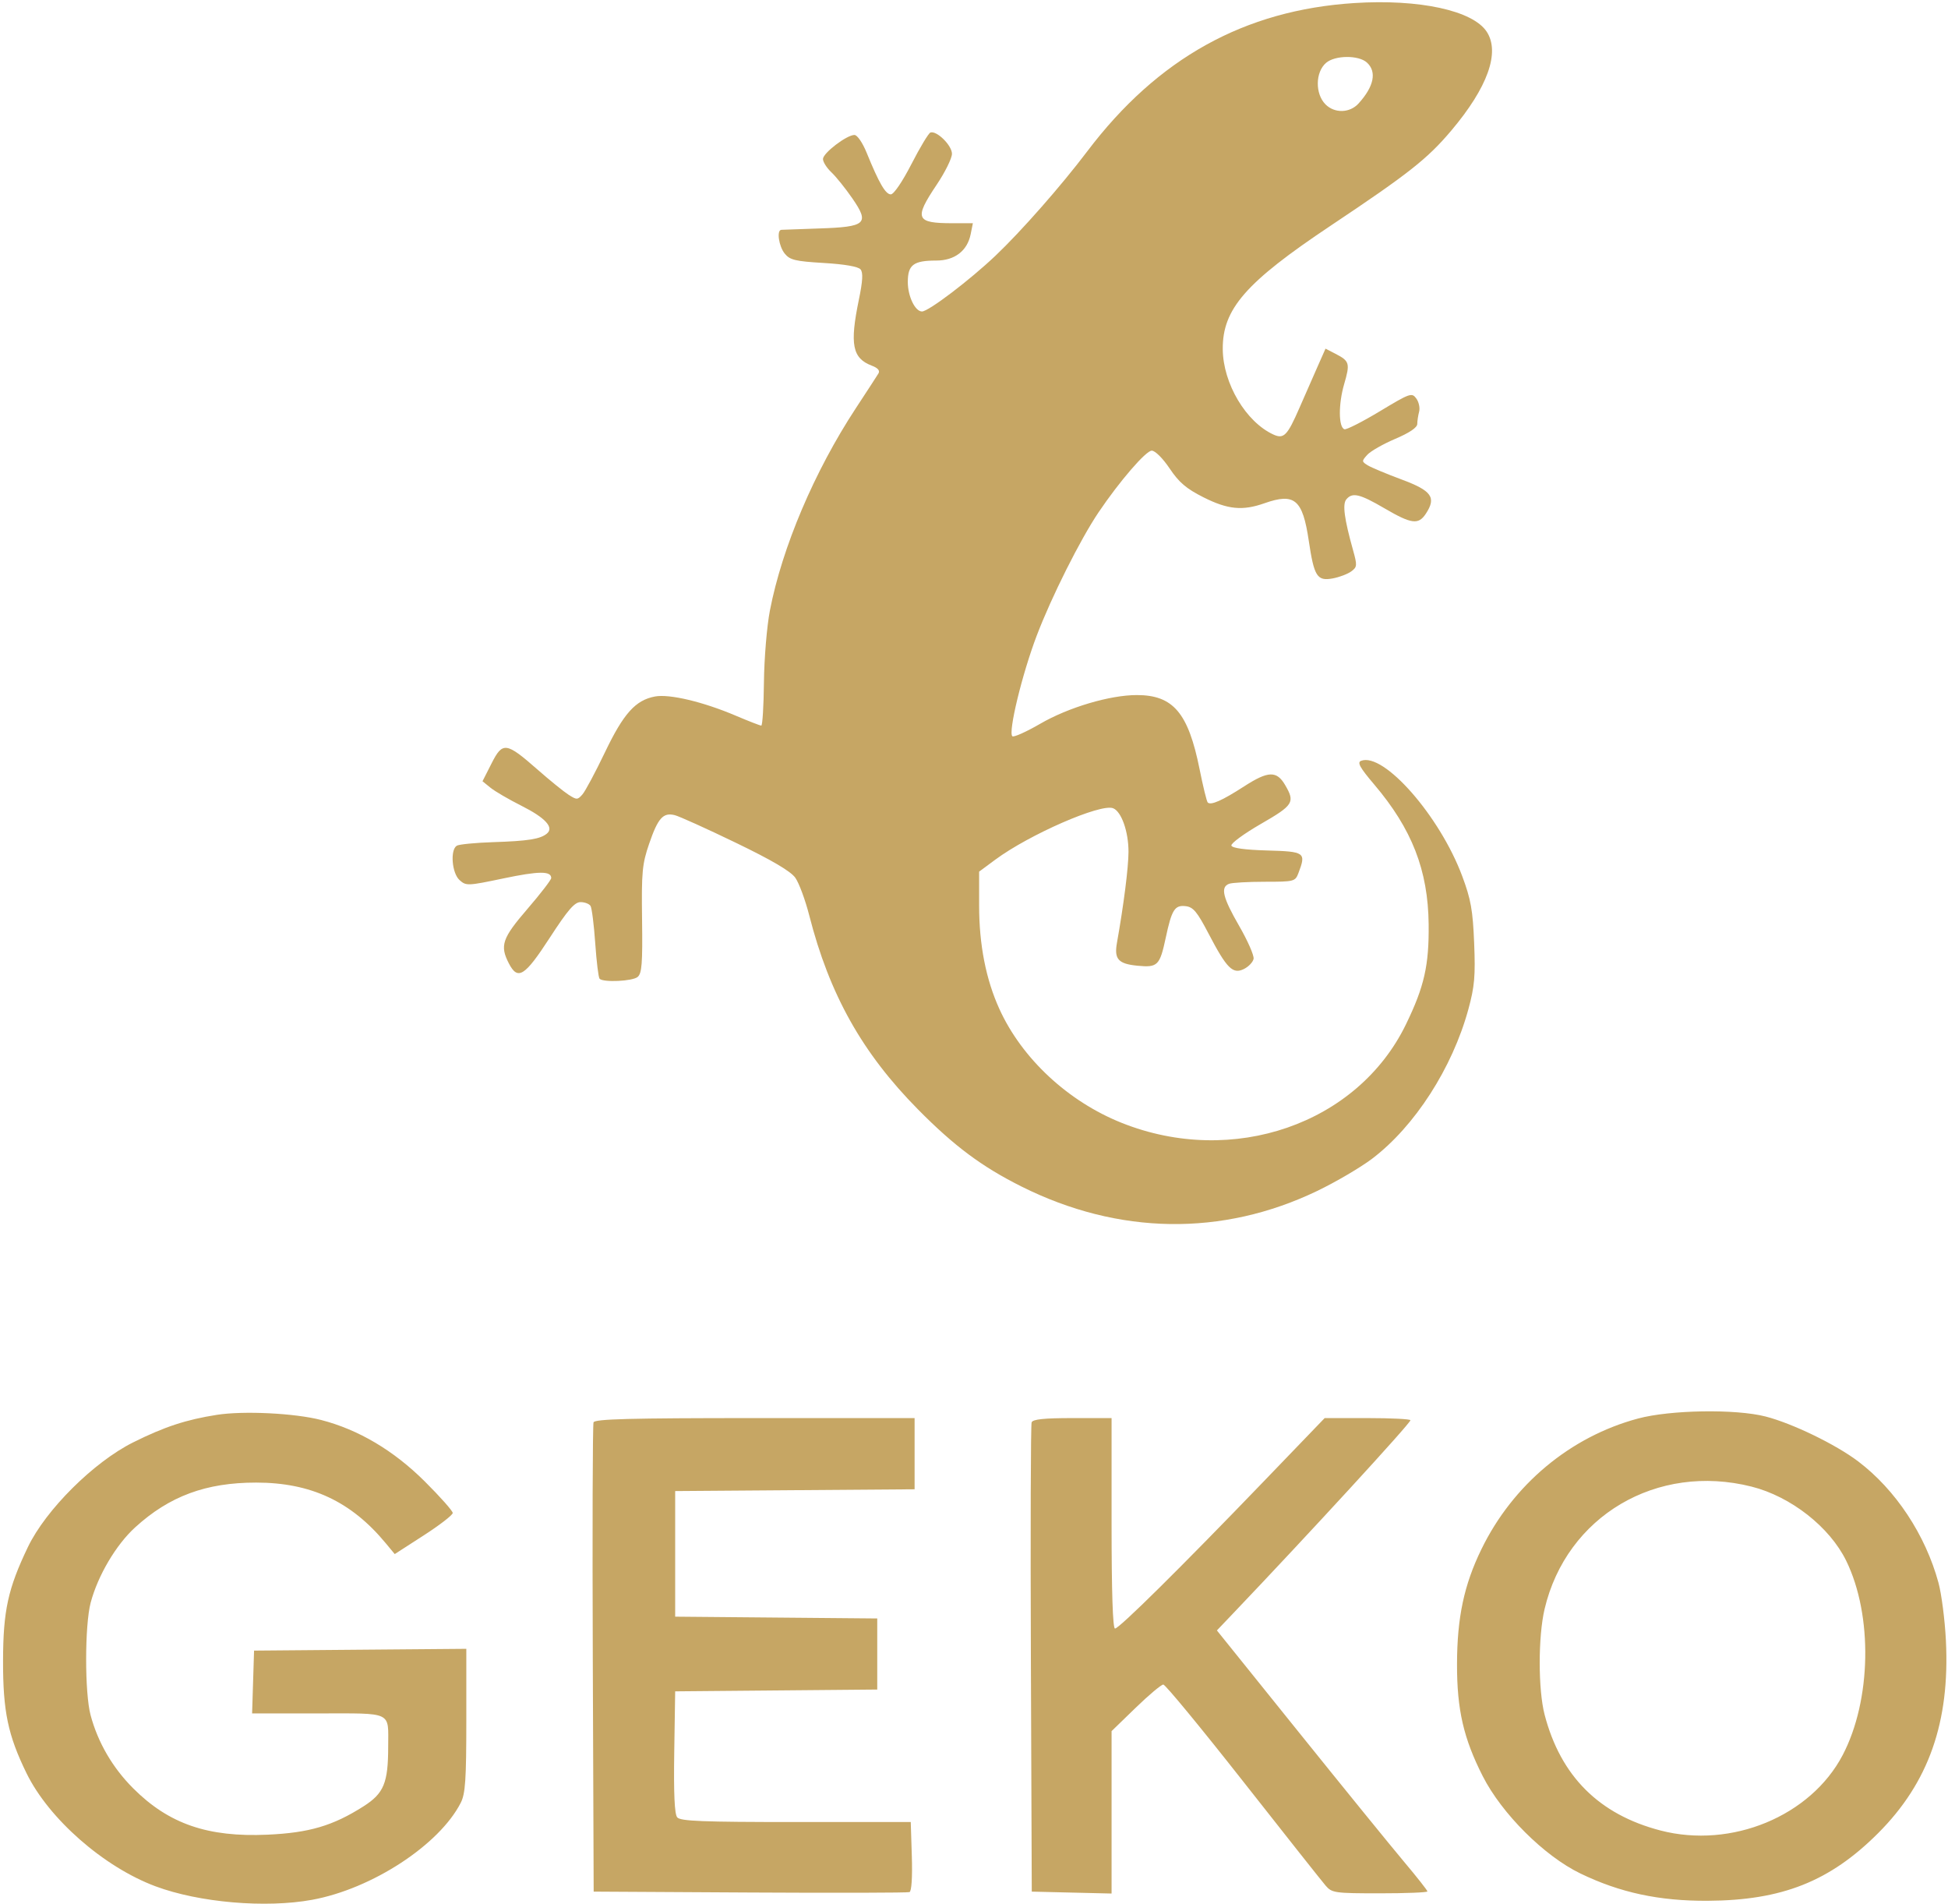 <svg width="573" height="560" viewBox="0 0 573 560" fill="none" xmlns="http://www.w3.org/2000/svg">
<path fill-rule="evenodd" clip-rule="evenodd" d="M398.393 0.896C366.07 2.959 340.508 17.145 319.813 44.507C312.128 54.667 300.402 68 292.831 75.187C285.234 82.399 273.11 91.6 271.205 91.6C269.176 91.6 267.03 87.143 267.03 82.928C267.03 77.882 268.697 76.626 275.399 76.626C280.806 76.626 284.532 73.778 285.516 68.89L286.169 65.645H280.177C269.359 65.645 268.814 64.32 275.521 54.327C277.993 50.643 280.016 46.549 280.016 45.23C280.016 42.77 275.547 38.35 273.687 38.97C273.139 39.152 270.629 43.32 268.109 48.23C265.433 53.443 262.904 57.16 262.033 57.16C260.482 57.16 258.558 53.848 254.93 44.931C253.721 41.958 252.164 39.69 251.333 39.69C249.054 39.69 242.101 44.996 242.077 46.754C242.066 47.618 243.178 49.379 244.548 50.666C245.919 51.954 248.7 55.414 250.728 58.356C255.844 65.779 254.785 66.732 240.919 67.188C235.226 67.374 230.231 67.553 229.819 67.585C228.393 67.694 229.077 72.421 230.831 74.585C232.348 76.459 233.932 76.838 242.318 77.338C248.467 77.704 252.442 78.397 253.126 79.221C253.912 80.165 253.774 82.629 252.628 88.165C249.913 101.288 250.712 105.358 256.433 107.532C258.225 108.212 258.899 108.995 258.401 109.817C257.984 110.504 254.987 115.11 251.742 120.051C239.555 138.607 230.055 160.97 226.463 179.558C225.572 184.173 224.785 193.646 224.71 200.658C224.635 207.656 224.285 213.384 223.93 213.386C223.575 213.387 220.18 212.069 216.386 210.455C206.806 206.381 196.903 204.032 192.661 204.828C186.922 205.904 183.407 209.825 177.933 221.263C175.143 227.089 172.174 232.647 171.334 233.612C169.901 235.259 169.646 235.264 167.221 233.706C165.8 232.792 161.715 229.48 158.144 226.346C148.865 218.205 147.853 218.068 144.586 224.513L141.928 229.754L144.292 231.668C145.592 232.72 149.672 235.099 153.36 236.954C160.435 240.515 163.033 243.351 160.864 245.149C158.921 246.76 155.362 247.327 145.1 247.662C139.85 247.833 135.017 248.304 134.361 248.709C132.373 249.937 132.917 256.775 135.167 258.81C137.097 260.555 137.532 260.539 148.074 258.328C158.513 256.139 162.139 256.11 162.139 258.217C162.139 258.748 158.993 262.834 155.147 267.296C147.707 275.928 146.97 278.085 149.678 283.318C152.315 288.412 154.329 287.151 161.711 275.781C167.026 267.593 169.007 265.299 170.763 265.299C171.999 265.299 173.324 265.806 173.707 266.426C174.091 267.047 174.712 271.984 175.088 277.397C175.464 282.811 176.04 287.51 176.37 287.839C177.504 288.972 186.031 288.573 187.549 287.314C188.807 286.271 189.032 283.372 188.862 270.436C188.677 256.456 188.894 254.119 190.937 248.155C193.534 240.576 195.062 238.867 198.479 239.724C199.8 240.055 207.868 243.7 216.407 247.824C227.017 252.947 232.565 256.207 233.926 258.119C235.023 259.657 236.872 264.644 238.037 269.202C243.983 292.472 253.614 309.651 270.027 326.261C280.719 337.081 288.825 343.117 300.495 348.949C329 363.195 359.51 363.655 387.404 350.26C392.898 347.622 400.189 343.346 403.604 340.76C416.138 331.268 427.205 314.085 431.923 296.793C433.746 290.108 434.013 287.034 433.618 277.326C433.224 267.65 432.66 264.488 430.103 257.639C423.512 239.978 407.029 221.188 400.37 223.741C399.148 224.209 399.98 225.712 404.236 230.726C415.333 243.797 420.065 255.942 420.235 271.788C420.366 283.903 418.954 290.132 413.564 301.237C399.334 330.548 362.653 343.267 329.964 330.225C314.159 323.919 300.606 311.312 293.975 296.745C290.014 288.046 288.008 277.832 288.008 266.359V256.334L292.753 252.821C302.726 245.438 323.713 236.27 327.404 237.684C329.863 238.628 331.964 244.577 331.944 250.543C331.928 255.152 330.535 266.112 328.547 277.279C327.69 282.081 328.941 283.463 334.641 284.01C340.528 284.576 341.156 283.95 342.9 275.781C344.668 267.5 345.541 266.116 348.761 266.487C350.984 266.744 352.134 268.123 355.496 274.565C360.856 284.831 362.629 286.6 365.918 284.959C367.286 284.276 368.557 282.934 368.742 281.976C368.926 281.02 367.019 276.672 364.505 272.315C359.667 263.933 358.936 260.904 361.513 259.916C362.382 259.582 367.113 259.31 372.027 259.31C380.697 259.31 380.989 259.234 381.935 256.749C384.237 250.696 383.858 250.422 372.75 250.111C366.206 249.927 362.457 249.417 362.211 248.677C362.002 248.045 365.899 245.181 370.871 242.314C380.495 236.764 380.997 235.959 378.015 230.859C375.531 226.609 373.026 226.694 365.944 231.268C359.481 235.443 356.164 236.909 355.25 235.995C354.955 235.701 353.878 231.3 352.858 226.218C349.531 209.641 345.102 204.41 334.397 204.407C326.49 204.404 314.286 208.027 305.989 212.84C301.868 215.231 298.173 216.885 297.779 216.517C296.506 215.33 300.649 198.241 304.949 186.935C309.291 175.519 317.773 158.613 323.163 150.63C329.315 141.519 337.074 132.529 338.787 132.529C339.778 132.529 342.048 134.791 344.047 137.77C346.804 141.88 348.953 143.71 353.998 146.248C361.148 149.844 365.49 150.27 371.92 148.003C380.805 144.87 383.157 146.846 384.96 158.954C386.543 169.59 387.419 170.964 392.065 170.093C393.981 169.734 396.405 168.813 397.453 168.049C399.216 166.76 399.257 166.3 398.005 161.822C395.409 152.532 394.843 148.271 396.02 146.855C397.791 144.721 399.946 145.229 407.26 149.5C415.202 154.138 417.233 154.397 419.425 151.055C422.554 146.282 421.157 144.313 412.3 141.02C407.862 139.369 403.375 137.495 402.331 136.854C400.515 135.739 400.508 135.603 402.191 133.746C403.158 132.678 406.857 130.569 410.411 129.059C414.591 127.284 416.878 125.738 416.887 124.68C416.894 123.781 417.141 122.147 417.435 121.049C417.727 119.951 417.351 118.212 416.596 117.184C415.292 115.408 414.762 115.595 405.874 120.949C400.731 124.048 396.045 126.426 395.46 126.234C393.71 125.661 393.665 118.865 395.372 112.999C397.164 106.837 396.98 106.188 392.834 104.046L389.899 102.529L387.387 108.205C386.006 111.328 383.682 116.618 382.224 119.961C378.668 128.121 377.631 129.183 374.577 127.793C366.497 124.113 359.759 112.779 359.673 102.72C359.572 90.879 366.391 83.068 391.4 66.378C414.411 51.021 419.873 46.714 426.902 38.387C437.597 25.719 441.296 15.397 437.316 9.328C433.224 3.087 417.486 -0.322 398.393 0.896ZM402.06 18.382C405.051 21.086 404.16 25.445 399.592 30.456C397.034 33.262 392.575 33.377 389.901 30.706C386.797 27.603 386.886 21.194 390.072 18.477C392.713 16.225 399.614 16.17 402.06 18.382ZM63.781 416.083C54.717 417.505 48.366 419.595 39.161 424.184C27.58 429.958 13.47 443.991 8.204 454.971C2.348 467.183 0.928 473.683 0.897 488.413C0.867 503.271 2.333 510.296 7.799 521.47C14.37 534.904 30.534 549.07 45.761 554.739C58.585 559.514 78.127 561.199 91.779 558.708C109.409 555.49 129.242 542.545 135.542 530.14C136.888 527.492 137.166 523.349 137.166 505.917V484.891L105.948 485.154L74.731 485.418L74.443 494.652L74.156 503.886H93.566C115.77 503.886 114.193 503.135 114.184 513.701C114.175 524.36 112.903 527.417 106.886 531.24C97.919 536.939 90.944 538.996 78.727 539.548C61.129 540.344 49.66 536.393 39.188 525.928C33.114 519.858 28.803 512.454 26.642 504.385C24.894 497.851 24.911 477.918 26.671 471.31C28.802 463.313 34.123 454.309 39.75 449.178C49.833 439.985 60.587 436.004 75.335 436.004C91.415 436.004 103.256 441.528 113.401 453.763L116.111 457.029L124.64 451.53C129.332 448.506 133.17 445.54 133.17 444.939C133.17 444.338 129.461 440.158 124.928 435.65C115.785 426.555 105.449 420.43 94.463 417.595C86.688 415.589 71.654 414.848 63.781 416.083ZM481.818 417.167C461.899 422.51 445.01 436.601 435.754 455.604C430.639 466.104 428.606 475.682 428.579 489.411C428.552 502.768 430.501 511.246 436.151 522.354C441.758 533.376 454.227 545.807 464.823 550.939C476.489 556.59 488.02 559.068 502.284 558.992C524.181 558.876 538.252 553.297 552.443 539.11C567.322 524.232 573.59 506.414 572.383 482.423C572.079 476.384 571.095 468.747 570.197 465.453C566.351 451.342 557.583 438.098 546.579 429.772C539.957 424.763 527.192 418.581 519.306 416.563C510.492 414.308 491.325 414.617 481.818 417.167ZM174.586 418.284C174.324 418.971 174.226 450.304 174.368 487.914L174.626 556.295L220.578 556.556C245.852 556.698 266.98 556.645 267.529 556.435C268.134 556.205 268.403 552.063 268.213 545.943L267.896 535.831H234.12C206.611 535.831 200.132 535.575 199.2 534.452C198.41 533.501 198.14 527.546 198.328 515.235L198.601 497.397L228.32 497.133L258.039 496.868V486.416V475.964L228.32 475.7L198.601 475.435V456.967V438.499L233.815 438.237L269.028 437.974V427.505V417.036H222.046C185.38 417.036 174.958 417.31 174.586 418.284ZM303.452 418.284C303.189 418.971 303.091 450.304 303.233 487.914L303.492 556.295L315.229 556.577L326.967 556.857V532.976V509.094L334.033 502.248C337.919 498.481 341.588 495.401 342.186 495.401C342.784 495.401 353.339 508.203 365.641 523.851C377.943 539.499 388.881 553.313 389.947 554.548C391.786 556.678 392.609 556.794 405.878 556.794C413.574 556.794 419.87 556.543 419.87 556.235C419.87 555.929 416.772 551.998 412.986 547.5C409.2 543.004 395.268 525.86 382.026 509.403L357.949 479.482L362.258 474.963C384.703 451.427 414.875 418.573 414.875 417.669C414.875 417.321 409.198 417.036 402.261 417.036H389.646L371.626 435.754C347.224 461.1 329.2 478.929 327.977 478.929C327.318 478.929 326.967 468.177 326.967 447.983V417.036H315.448C307.153 417.036 303.795 417.386 303.452 418.284ZM515.245 437.195C526.769 440.104 538.191 449.057 543.055 458.994C550.919 475.057 550.465 500.044 542.014 516.15C532.596 534.104 509.287 543.747 488.429 538.318C470.34 533.61 459.053 522.331 454.342 504.254C452.425 496.899 452.423 481.3 454.34 473.179C460.786 445.854 487.359 430.156 515.245 437.195Z" fill="#C6A664"/>
</svg>
